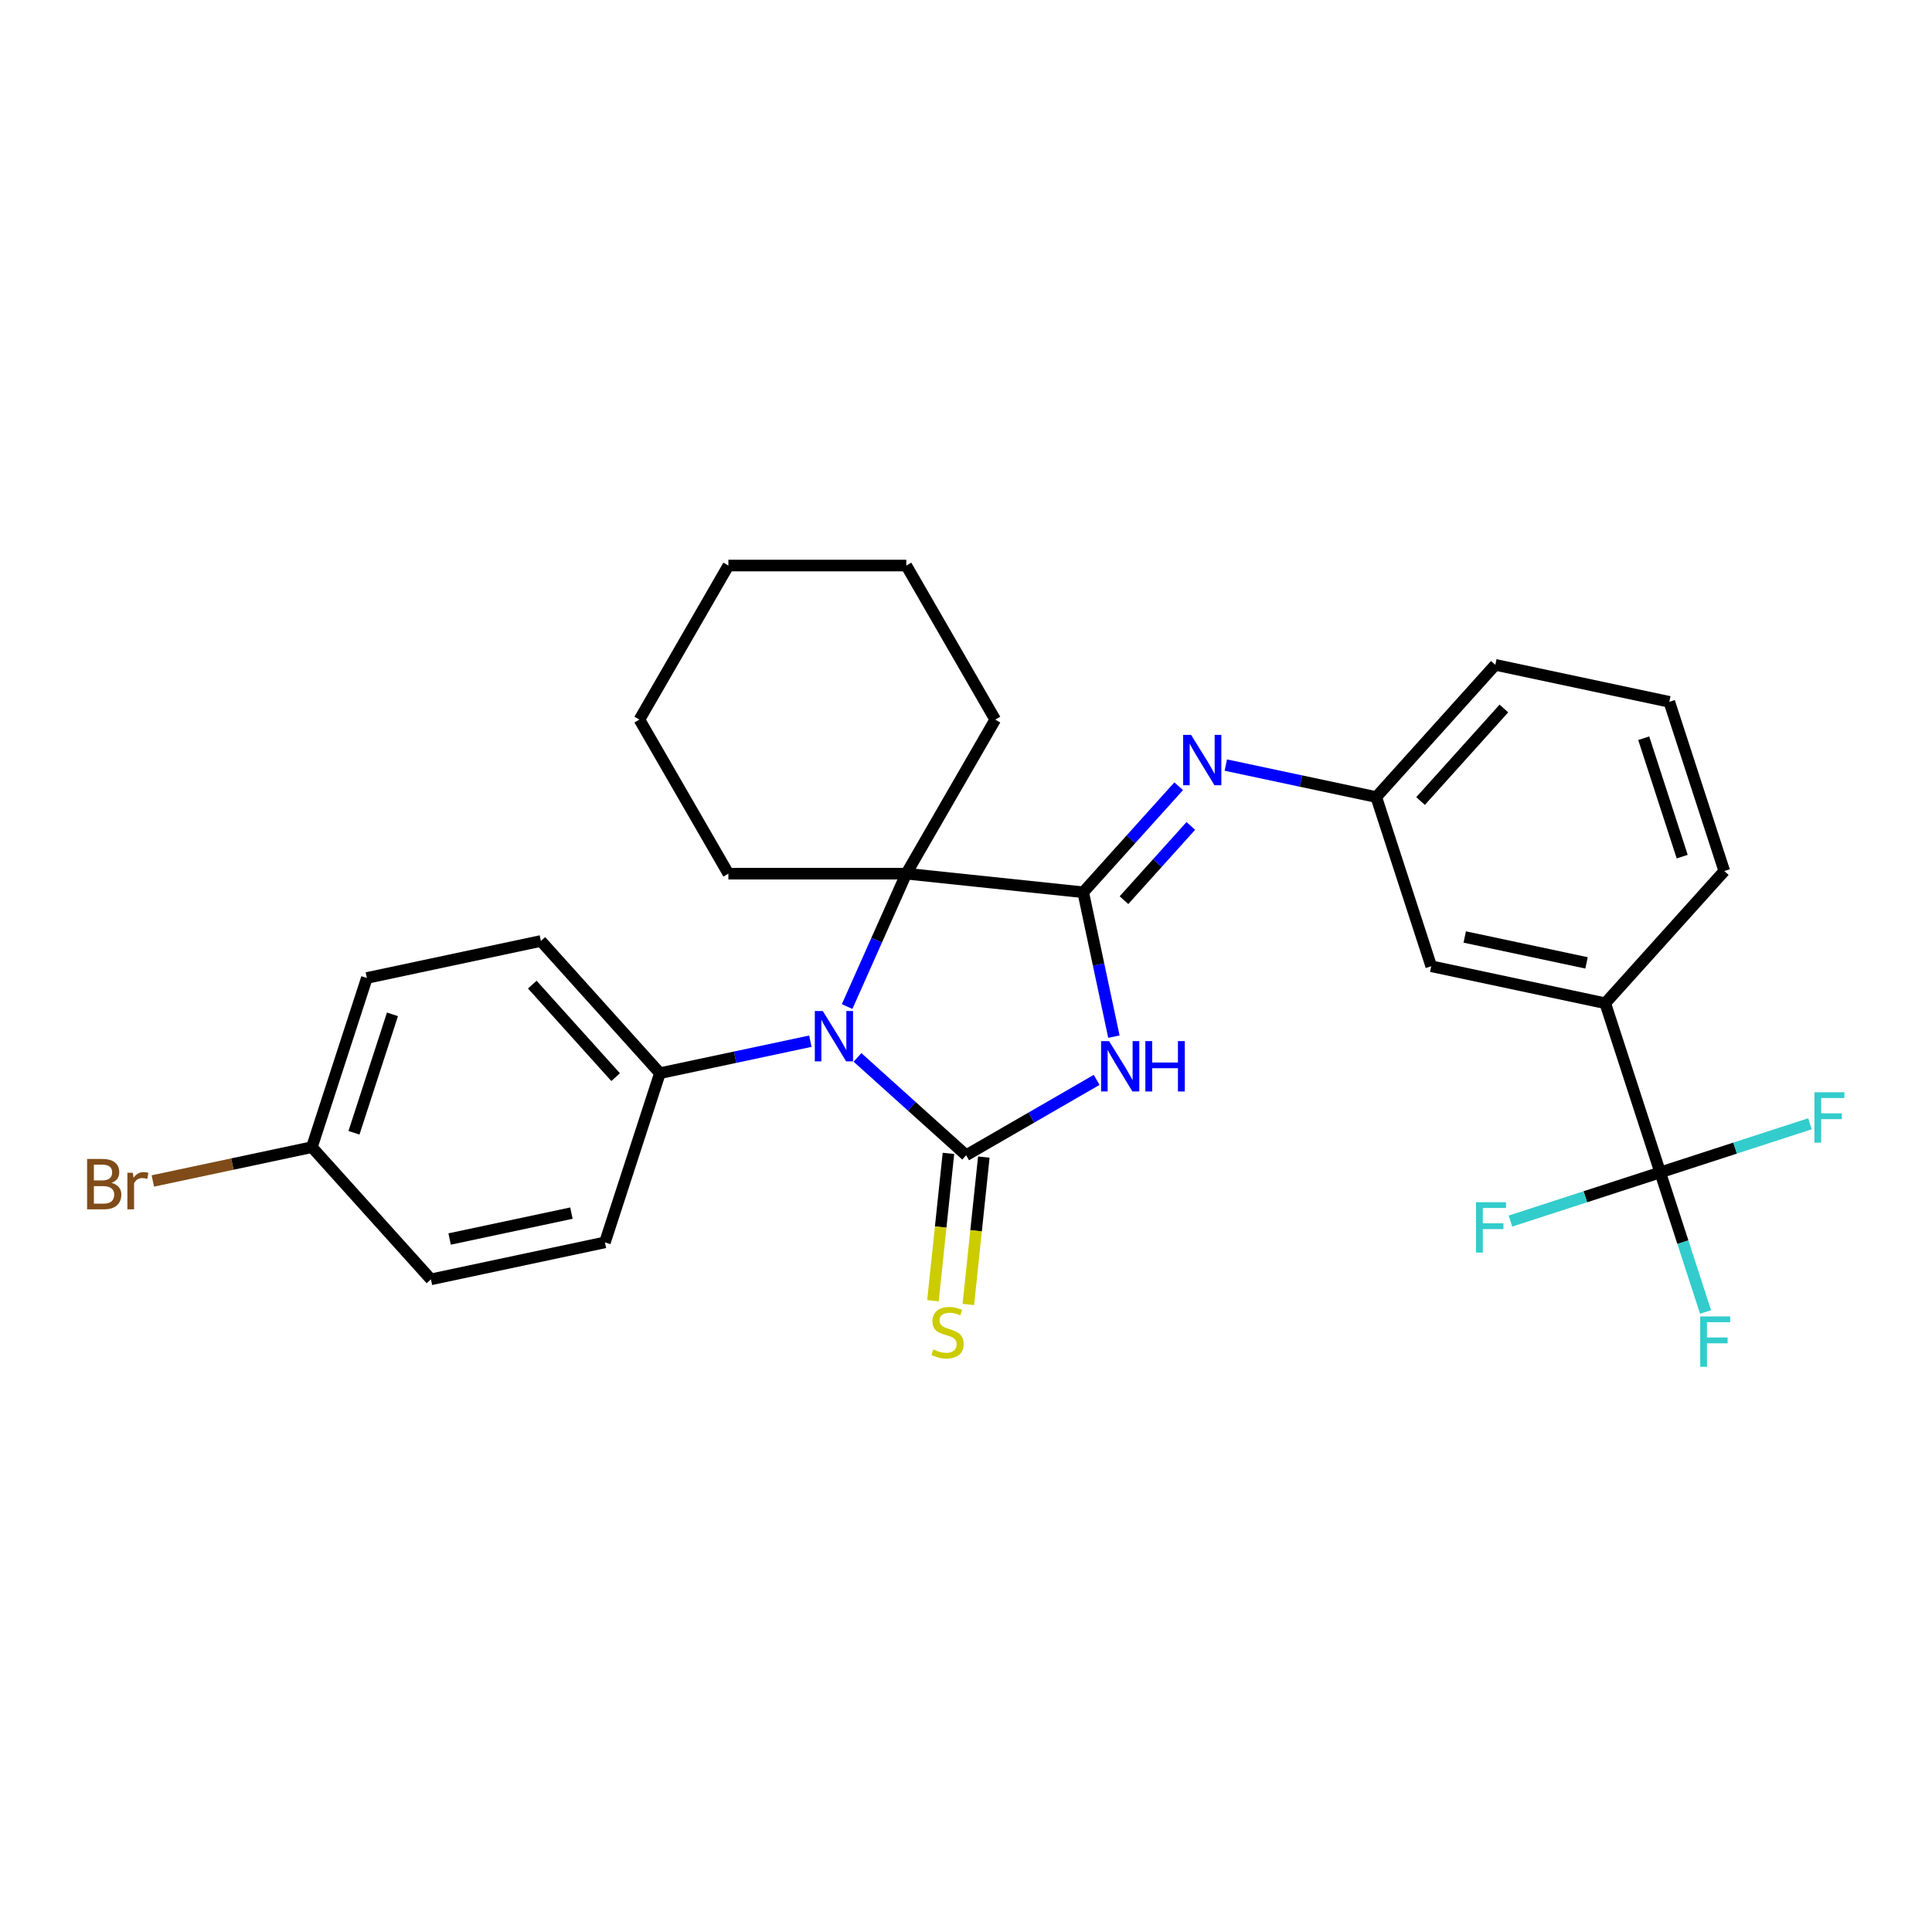 <?xml version='1.0' encoding='iso-8859-1'?>
<svg version='1.1' baseProfile='full'
              xmlns='http://www.w3.org/2000/svg'
                      xmlns:rdkit='http://www.rdkit.org/xml'
                      xmlns:xlink='http://www.w3.org/1999/xlink'
                  xml:space='preserve'
width='1000px' height='1000px' viewBox='0 0 1000 1000'>
<!-- END OF HEADER -->
<rect style='opacity:1.0;fill:#FFFFFF;stroke:none' width='1000' height='1000' x='0' y='0'> </rect>
<path class='bond-0' d='M 500.068,597.947 L 533.845,578.446' style='fill:none;fill-rule:evenodd;stroke:#000000;stroke-width:6px;stroke-linecap:butt;stroke-linejoin:miter;stroke-opacity:1' />
<path class='bond-0' d='M 533.845,578.446 L 567.621,558.945' style='fill:none;fill-rule:evenodd;stroke:#0000FF;stroke-width:6px;stroke-linecap:butt;stroke-linejoin:miter;stroke-opacity:1' />
<path class='bond-2' d='M 500.068,597.947 L 471.949,572.628' style='fill:none;fill-rule:evenodd;stroke:#000000;stroke-width:6px;stroke-linecap:butt;stroke-linejoin:miter;stroke-opacity:1' />
<path class='bond-2' d='M 471.949,572.628 L 443.831,547.31' style='fill:none;fill-rule:evenodd;stroke:#0000FF;stroke-width:6px;stroke-linecap:butt;stroke-linejoin:miter;stroke-opacity:1' />
<path class='bond-6' d='M 490.911,596.984 L 486.902,635.12' style='fill:none;fill-rule:evenodd;stroke:#000000;stroke-width:6px;stroke-linecap:butt;stroke-linejoin:miter;stroke-opacity:1' />
<path class='bond-6' d='M 486.902,635.12 L 482.894,673.256' style='fill:none;fill-rule:evenodd;stroke:#CCCC00;stroke-width:6px;stroke-linecap:butt;stroke-linejoin:miter;stroke-opacity:1' />
<path class='bond-6' d='M 509.226,598.909 L 505.218,637.045' style='fill:none;fill-rule:evenodd;stroke:#000000;stroke-width:6px;stroke-linecap:butt;stroke-linejoin:miter;stroke-opacity:1' />
<path class='bond-6' d='M 505.218,637.045 L 501.209,675.181' style='fill:none;fill-rule:evenodd;stroke:#CCCC00;stroke-width:6px;stroke-linecap:butt;stroke-linejoin:miter;stroke-opacity:1' />
<path class='bond-1' d='M 576.552,536.566 L 568.61,499.202' style='fill:none;fill-rule:evenodd;stroke:#0000FF;stroke-width:6px;stroke-linecap:butt;stroke-linejoin:miter;stroke-opacity:1' />
<path class='bond-1' d='M 568.61,499.202 L 560.668,461.838' style='fill:none;fill-rule:evenodd;stroke:#000000;stroke-width:6px;stroke-linecap:butt;stroke-linejoin:miter;stroke-opacity:1' />
<path class='bond-5' d='M 560.668,461.838 L 585.379,434.393' style='fill:none;fill-rule:evenodd;stroke:#000000;stroke-width:6px;stroke-linecap:butt;stroke-linejoin:miter;stroke-opacity:1' />
<path class='bond-5' d='M 585.379,434.393 L 610.09,406.949' style='fill:none;fill-rule:evenodd;stroke:#0000FF;stroke-width:6px;stroke-linecap:butt;stroke-linejoin:miter;stroke-opacity:1' />
<path class='bond-5' d='M 581.767,465.927 L 599.065,446.716' style='fill:none;fill-rule:evenodd;stroke:#000000;stroke-width:6px;stroke-linecap:butt;stroke-linejoin:miter;stroke-opacity:1' />
<path class='bond-5' d='M 599.065,446.716 L 616.363,427.505' style='fill:none;fill-rule:evenodd;stroke:#0000FF;stroke-width:6px;stroke-linecap:butt;stroke-linejoin:miter;stroke-opacity:1' />
<path class='bond-28' d='M 560.668,461.838 L 469.092,452.213' style='fill:none;fill-rule:evenodd;stroke:#000000;stroke-width:6px;stroke-linecap:butt;stroke-linejoin:miter;stroke-opacity:1' />
<path class='bond-3' d='M 438.469,520.992 L 453.78,486.603' style='fill:none;fill-rule:evenodd;stroke:#0000FF;stroke-width:6px;stroke-linecap:butt;stroke-linejoin:miter;stroke-opacity:1' />
<path class='bond-3' d='M 453.78,486.603 L 469.092,452.213' style='fill:none;fill-rule:evenodd;stroke:#000000;stroke-width:6px;stroke-linecap:butt;stroke-linejoin:miter;stroke-opacity:1' />
<path class='bond-8' d='M 419.448,538.924 L 380.509,547.201' style='fill:none;fill-rule:evenodd;stroke:#0000FF;stroke-width:6px;stroke-linecap:butt;stroke-linejoin:miter;stroke-opacity:1' />
<path class='bond-8' d='M 380.509,547.201 L 341.571,555.477' style='fill:none;fill-rule:evenodd;stroke:#000000;stroke-width:6px;stroke-linecap:butt;stroke-linejoin:miter;stroke-opacity:1' />
<path class='bond-19' d='M 469.092,452.213 L 515.132,372.469' style='fill:none;fill-rule:evenodd;stroke:#000000;stroke-width:6px;stroke-linecap:butt;stroke-linejoin:miter;stroke-opacity:1' />
<path class='bond-20' d='M 469.092,452.213 L 377.011,452.213' style='fill:none;fill-rule:evenodd;stroke:#000000;stroke-width:6px;stroke-linecap:butt;stroke-linejoin:miter;stroke-opacity:1' />
<path class='bond-4' d='M 859.327,606.846 L 830.873,519.272' style='fill:none;fill-rule:evenodd;stroke:#000000;stroke-width:6px;stroke-linecap:butt;stroke-linejoin:miter;stroke-opacity:1' />
<path class='bond-11' d='M 859.327,606.846 L 871.062,642.962' style='fill:none;fill-rule:evenodd;stroke:#000000;stroke-width:6px;stroke-linecap:butt;stroke-linejoin:miter;stroke-opacity:1' />
<path class='bond-11' d='M 871.062,642.962 L 882.797,679.079' style='fill:none;fill-rule:evenodd;stroke:#33CCCC;stroke-width:6px;stroke-linecap:butt;stroke-linejoin:miter;stroke-opacity:1' />
<path class='bond-12' d='M 859.327,606.846 L 820.568,619.439' style='fill:none;fill-rule:evenodd;stroke:#000000;stroke-width:6px;stroke-linecap:butt;stroke-linejoin:miter;stroke-opacity:1' />
<path class='bond-12' d='M 820.568,619.439 L 781.809,632.033' style='fill:none;fill-rule:evenodd;stroke:#33CCCC;stroke-width:6px;stroke-linecap:butt;stroke-linejoin:miter;stroke-opacity:1' />
<path class='bond-13' d='M 859.327,606.846 L 898.086,594.252' style='fill:none;fill-rule:evenodd;stroke:#000000;stroke-width:6px;stroke-linecap:butt;stroke-linejoin:miter;stroke-opacity:1' />
<path class='bond-13' d='M 898.086,594.252 L 936.846,581.658' style='fill:none;fill-rule:evenodd;stroke:#33CCCC;stroke-width:6px;stroke-linecap:butt;stroke-linejoin:miter;stroke-opacity:1' />
<path class='bond-9' d='M 634.473,396 L 673.412,404.277' style='fill:none;fill-rule:evenodd;stroke:#0000FF;stroke-width:6px;stroke-linecap:butt;stroke-linejoin:miter;stroke-opacity:1' />
<path class='bond-9' d='M 673.412,404.277 L 712.35,412.553' style='fill:none;fill-rule:evenodd;stroke:#000000;stroke-width:6px;stroke-linecap:butt;stroke-linejoin:miter;stroke-opacity:1' />
<path class='bond-7' d='M 830.873,519.272 L 740.804,500.127' style='fill:none;fill-rule:evenodd;stroke:#000000;stroke-width:6px;stroke-linecap:butt;stroke-linejoin:miter;stroke-opacity:1' />
<path class='bond-7' d='M 821.191,498.386 L 758.144,484.985' style='fill:none;fill-rule:evenodd;stroke:#000000;stroke-width:6px;stroke-linecap:butt;stroke-linejoin:miter;stroke-opacity:1' />
<path class='bond-31' d='M 830.873,519.272 L 892.487,450.843' style='fill:none;fill-rule:evenodd;stroke:#000000;stroke-width:6px;stroke-linecap:butt;stroke-linejoin:miter;stroke-opacity:1' />
<path class='bond-14' d='M 341.571,555.477 L 279.957,487.048' style='fill:none;fill-rule:evenodd;stroke:#000000;stroke-width:6px;stroke-linecap:butt;stroke-linejoin:miter;stroke-opacity:1' />
<path class='bond-14' d='M 318.643,557.536 L 275.513,509.635' style='fill:none;fill-rule:evenodd;stroke:#000000;stroke-width:6px;stroke-linecap:butt;stroke-linejoin:miter;stroke-opacity:1' />
<path class='bond-15' d='M 341.571,555.477 L 313.116,643.051' style='fill:none;fill-rule:evenodd;stroke:#000000;stroke-width:6px;stroke-linecap:butt;stroke-linejoin:miter;stroke-opacity:1' />
<path class='bond-10' d='M 712.35,412.553 L 740.804,500.127' style='fill:none;fill-rule:evenodd;stroke:#000000;stroke-width:6px;stroke-linecap:butt;stroke-linejoin:miter;stroke-opacity:1' />
<path class='bond-24' d='M 712.35,412.553 L 773.964,344.124' style='fill:none;fill-rule:evenodd;stroke:#000000;stroke-width:6px;stroke-linecap:butt;stroke-linejoin:miter;stroke-opacity:1' />
<path class='bond-24' d='M 735.278,414.612 L 778.408,366.711' style='fill:none;fill-rule:evenodd;stroke:#000000;stroke-width:6px;stroke-linecap:butt;stroke-linejoin:miter;stroke-opacity:1' />
<path class='bond-17' d='M 279.957,487.048 L 189.889,506.193' style='fill:none;fill-rule:evenodd;stroke:#000000;stroke-width:6px;stroke-linecap:butt;stroke-linejoin:miter;stroke-opacity:1' />
<path class='bond-18' d='M 313.116,643.051 L 223.048,662.196' style='fill:none;fill-rule:evenodd;stroke:#000000;stroke-width:6px;stroke-linecap:butt;stroke-linejoin:miter;stroke-opacity:1' />
<path class='bond-18' d='M 295.777,627.909 L 232.729,641.31' style='fill:none;fill-rule:evenodd;stroke:#000000;stroke-width:6px;stroke-linecap:butt;stroke-linejoin:miter;stroke-opacity:1' />
<path class='bond-16' d='M 161.434,593.767 L 223.048,662.196' style='fill:none;fill-rule:evenodd;stroke:#000000;stroke-width:6px;stroke-linecap:butt;stroke-linejoin:miter;stroke-opacity:1' />
<path class='bond-21' d='M 161.434,593.767 L 120.267,602.517' style='fill:none;fill-rule:evenodd;stroke:#000000;stroke-width:6px;stroke-linecap:butt;stroke-linejoin:miter;stroke-opacity:1' />
<path class='bond-21' d='M 120.267,602.517 L 79.101,611.267' style='fill:none;fill-rule:evenodd;stroke:#7F4C19;stroke-width:6px;stroke-linecap:butt;stroke-linejoin:miter;stroke-opacity:1' />
<path class='bond-29' d='M 161.434,593.767 L 189.889,506.193' style='fill:none;fill-rule:evenodd;stroke:#000000;stroke-width:6px;stroke-linecap:butt;stroke-linejoin:miter;stroke-opacity:1' />
<path class='bond-29' d='M 183.217,586.321 L 203.135,525.02' style='fill:none;fill-rule:evenodd;stroke:#000000;stroke-width:6px;stroke-linecap:butt;stroke-linejoin:miter;stroke-opacity:1' />
<path class='bond-26' d='M 515.132,372.469 L 469.092,292.725' style='fill:none;fill-rule:evenodd;stroke:#000000;stroke-width:6px;stroke-linecap:butt;stroke-linejoin:miter;stroke-opacity:1' />
<path class='bond-25' d='M 377.011,452.213 L 330.971,372.469' style='fill:none;fill-rule:evenodd;stroke:#000000;stroke-width:6px;stroke-linecap:butt;stroke-linejoin:miter;stroke-opacity:1' />
<path class='bond-22' d='M 892.487,450.843 L 864.032,363.269' style='fill:none;fill-rule:evenodd;stroke:#000000;stroke-width:6px;stroke-linecap:butt;stroke-linejoin:miter;stroke-opacity:1' />
<path class='bond-22' d='M 870.704,443.398 L 850.786,382.096' style='fill:none;fill-rule:evenodd;stroke:#000000;stroke-width:6px;stroke-linecap:butt;stroke-linejoin:miter;stroke-opacity:1' />
<path class='bond-23' d='M 864.032,363.269 L 773.964,344.124' style='fill:none;fill-rule:evenodd;stroke:#000000;stroke-width:6px;stroke-linecap:butt;stroke-linejoin:miter;stroke-opacity:1' />
<path class='bond-27' d='M 330.971,372.469 L 377.011,292.725' style='fill:none;fill-rule:evenodd;stroke:#000000;stroke-width:6px;stroke-linecap:butt;stroke-linejoin:miter;stroke-opacity:1' />
<path class='bond-30' d='M 469.092,292.725 L 377.011,292.725' style='fill:none;fill-rule:evenodd;stroke:#000000;stroke-width:6px;stroke-linecap:butt;stroke-linejoin:miter;stroke-opacity:1' />
<path  class='atom-1' d='M 574.048 538.868
L 582.593 552.68
Q 583.44 554.043, 584.803 556.51
Q 586.166 558.978, 586.24 559.125
L 586.24 538.868
L 589.702 538.868
L 589.702 564.945
L 586.129 564.945
L 576.958 549.844
Q 575.89 548.076, 574.748 546.05
Q 573.643 544.024, 573.312 543.398
L 573.312 564.945
L 569.923 564.945
L 569.923 538.868
L 574.048 538.868
' fill='#0000FF'/>
<path  class='atom-1' d='M 592.833 538.868
L 596.368 538.868
L 596.368 549.954
L 609.702 549.954
L 609.702 538.868
L 613.238 538.868
L 613.238 564.945
L 609.702 564.945
L 609.702 552.901
L 596.368 552.901
L 596.368 564.945
L 592.833 564.945
L 592.833 538.868
' fill='#0000FF'/>
<path  class='atom-3' d='M 425.875 523.294
L 434.42 537.106
Q 435.267 538.469, 436.63 540.937
Q 437.993 543.404, 438.066 543.552
L 438.066 523.294
L 441.529 523.294
L 441.529 549.371
L 437.956 549.371
L 428.785 534.27
Q 427.717 532.502, 426.575 530.476
Q 425.47 528.451, 425.138 527.824
L 425.138 549.371
L 421.75 549.371
L 421.75 523.294
L 425.875 523.294
' fill='#0000FF'/>
<path  class='atom-6' d='M 616.517 380.37
L 625.063 394.182
Q 625.91 395.545, 627.272 398.013
Q 628.635 400.481, 628.709 400.628
L 628.709 380.37
L 632.171 380.37
L 632.171 406.447
L 628.598 406.447
L 619.427 391.346
Q 618.359 389.578, 617.217 387.553
Q 616.112 385.527, 615.781 384.901
L 615.781 406.447
L 612.392 406.447
L 612.392 380.37
L 616.517 380.37
' fill='#0000FF'/>
<path  class='atom-7' d='M 483.077 698.473
Q 483.372 698.583, 484.587 699.099
Q 485.802 699.615, 487.128 699.946
Q 488.491 700.241, 489.817 700.241
Q 492.285 700.241, 493.721 699.062
Q 495.158 697.847, 495.158 695.747
Q 495.158 694.311, 494.421 693.427
Q 493.721 692.543, 492.616 692.064
Q 491.511 691.585, 489.67 691.033
Q 487.349 690.333, 485.95 689.67
Q 484.587 689.007, 483.593 687.607
Q 482.635 686.208, 482.635 683.85
Q 482.635 680.572, 484.845 678.547
Q 487.092 676.521, 491.511 676.521
Q 494.532 676.521, 497.957 677.957
L 497.11 680.793
Q 493.979 679.504, 491.622 679.504
Q 489.081 679.504, 487.681 680.572
Q 486.281 681.604, 486.318 683.409
Q 486.318 684.808, 487.018 685.655
Q 487.755 686.502, 488.786 686.981
Q 489.854 687.46, 491.622 688.013
Q 493.979 688.749, 495.379 689.486
Q 496.778 690.222, 497.773 691.733
Q 498.804 693.206, 498.804 695.747
Q 498.804 699.357, 496.373 701.309
Q 493.979 703.224, 489.964 703.224
Q 487.644 703.224, 485.876 702.709
Q 484.145 702.23, 482.082 701.383
L 483.077 698.473
' fill='#CCCC00'/>
<path  class='atom-12' d='M 880.028 681.381
L 895.535 681.381
L 895.535 684.364
L 883.528 684.364
L 883.528 692.283
L 894.209 692.283
L 894.209 695.303
L 883.528 695.303
L 883.528 707.458
L 880.028 707.458
L 880.028 681.381
' fill='#33CCCC'/>
<path  class='atom-13' d='M 764 622.261
L 779.507 622.261
L 779.507 625.245
L 767.499 625.245
L 767.499 633.164
L 778.181 633.164
L 778.181 636.184
L 767.499 636.184
L 767.499 648.339
L 764 648.339
L 764 622.261
' fill='#33CCCC'/>
<path  class='atom-14' d='M 939.148 565.353
L 954.654 565.353
L 954.654 568.336
L 942.647 568.336
L 942.647 576.255
L 953.328 576.255
L 953.328 579.275
L 942.647 579.275
L 942.647 591.43
L 939.148 591.43
L 939.148 565.353
' fill='#33CCCC'/>
<path  class='atom-22' d='M 57.756 612.248
Q 60.261 612.948, 61.513 614.495
Q 62.802 616.005, 62.802 618.252
Q 62.802 621.861, 60.482 623.924
Q 58.198 625.95, 53.852 625.95
L 45.086 625.95
L 45.086 599.873
L 52.784 599.873
Q 57.241 599.873, 59.487 601.677
Q 61.734 603.482, 61.734 606.797
Q 61.734 610.738, 57.756 612.248
M 48.585 602.819
L 48.585 610.996
L 52.784 610.996
Q 55.362 610.996, 56.688 609.965
Q 58.051 608.896, 58.051 606.797
Q 58.051 602.819, 52.784 602.819
L 48.585 602.819
M 53.852 623.003
Q 56.394 623.003, 57.756 621.788
Q 59.119 620.572, 59.119 618.252
Q 59.119 616.116, 57.609 615.047
Q 56.136 613.942, 53.3 613.942
L 48.585 613.942
L 48.585 623.003
L 53.852 623.003
' fill='#7F4C19'/>
<path  class='atom-22' d='M 68.732 607.018
L 69.138 609.633
Q 71.126 606.687, 74.368 606.687
Q 75.399 606.687, 76.799 607.055
L 76.246 610.149
Q 74.662 609.78, 73.778 609.78
Q 72.231 609.78, 71.2 610.407
Q 70.206 610.996, 69.395 612.432
L 69.395 625.95
L 65.933 625.95
L 65.933 607.018
L 68.732 607.018
' fill='#7F4C19'/>
</svg>
